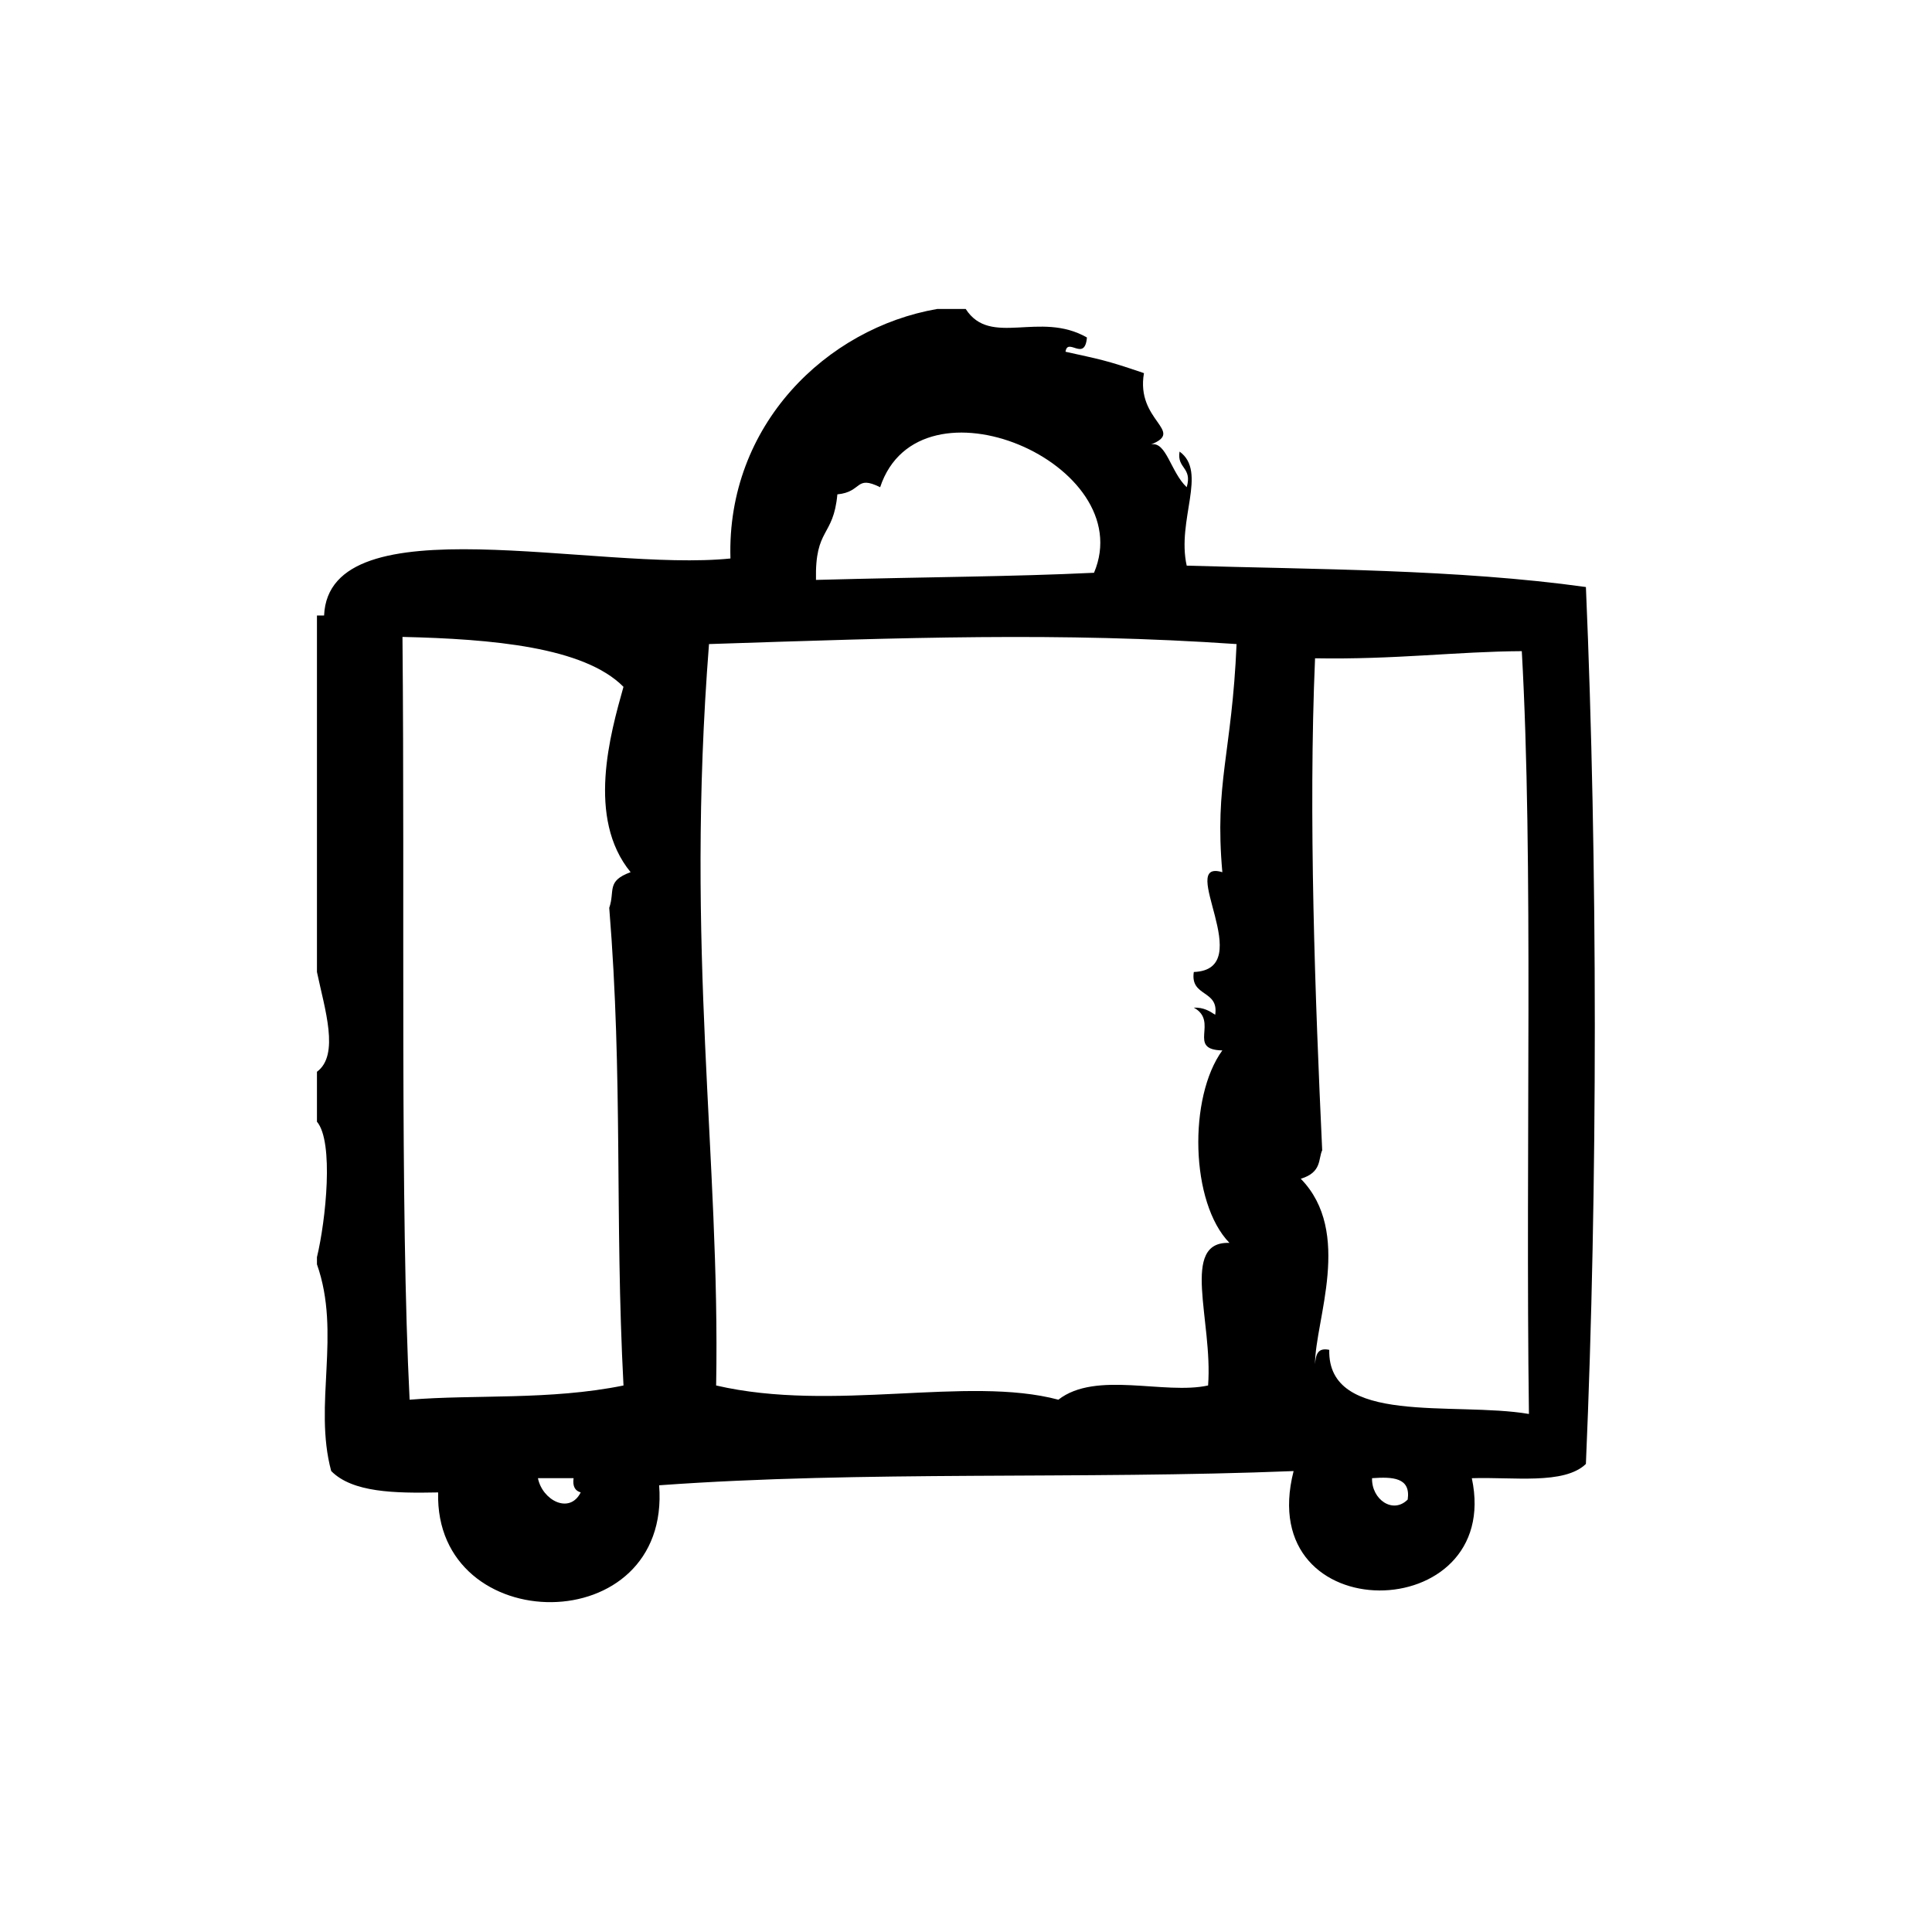 <?xml version="1.0" encoding="UTF-8"?>
<!-- Uploaded to: SVG Repo, www.svgrepo.com, Generator: SVG Repo Mixer Tools -->
<svg fill="#000000" width="800px" height="800px" version="1.1" viewBox="144 144 512 512" xmlns="http://www.w3.org/2000/svg">
 <path d="m564.29 299.57c-33.859-4.731-72.621-4.676-105.8-5.668-2.715-12.121 5.582-24.82-1.891-30.23-0.77 4.559 3.449 4.109 1.891 9.445-4.25-4-5.398-12.227-9.445-11.336 9.117-3.637-4.102-6.164-1.883-18.895-10.336-3.535-11.707-3.644-20.789-5.668 0.559-3.938 5.109 2.801 5.676-3.777-12.477-7.164-25.566 2.644-32.125-7.559h-7.559c-29.332 5.07-55.836 30.797-54.789 66.125-35.395 3.621-106.39-15.082-107.69 15.113h-1.891v94.465c2.055 9.809 6.07 21.98 0 26.449v13.234c4.527 5.32 2.356 26.121 0 35.895v1.891c6.488 18.391-0.992 37.102 3.777 54.789 5.637 5.699 16.766 5.902 28.34 5.668-1.039 38.832 61.766 39.336 58.566-1.891 54.285-3.938 111.36-1.496 168.14-3.769-10.863 42.484 55.641 41.266 47.23 1.891 10.965-0.371 24.449 1.785 30.23-3.777 3.16-73.094 3.137-159.31 0.004-232.39zm-277.73 236.16h9.445c-0.309 2.188 0.418 3.363 1.891 3.769-2.953 5.914-10.18 2.09-11.336-3.769zm18.895-151.14c3.684 45.422 1.426 81.672 3.777 126.58-19.531 3.969-39.551 2.34-56.68 3.769-2.566-50.68-1.242-130.79-1.891-202.15 23.703 0.551 48.105 2.652 58.566 13.227-3.496 12.461-9.848 34.801 1.891 49.121-6.516 2.383-4.082 4.894-5.664 9.453zm60.457-109.58c6.691-0.637 4.644-5.203 11.336-1.891 10.391-31.355 68.879-6.211 56.68 22.672-21.996 1.055-42.594 1.062-73.684 1.891-0.293-13.941 4.606-11.195 5.668-22.672zm102.02 100.13c-12.289-3.691 9.582 25.812-7.559 26.449-1.023 6.691 6.691 4.644 5.668 11.336-1.512-1-3.07-1.969-5.668-1.891 6.769 3.707-1.953 11.164 7.559 11.336-9.035 12.391-8.508 40.359 1.891 51.012-13.18-0.488-4.352 20.617-5.668 37.785-11.578 2.543-29.734-3.984-39.676 3.769-24.137-6.43-59.605 3.449-90.695-3.769 1.102-60.418-8.266-114.83-1.891-196.48 51.445-1.691 92.945-3.211 139.81 0-1.227 28.98-5.887 36.691-3.769 60.457zm49.121 166.26c-3.891 3.922-9.59-0.008-9.445-5.668 5.406-0.375 10.305-0.234 9.445 5.668zm-20.789-39.672c-3.211-0.691-3.559 1.48-3.769 3.769 0.023-11.645 10.051-34.945-3.777-49.113 5.629-1.699 4.606-5.242 5.676-7.559-1.859-39.949-3.684-88.766-1.891-130.37 21.332 0.371 37.59-1.801 54.789-1.891 3.125 55.465 0.953 131.25 1.891 202.15-19.965-3.375-53.375 3.238-52.918-16.992z" fill-rule="evenodd"/>
</svg>